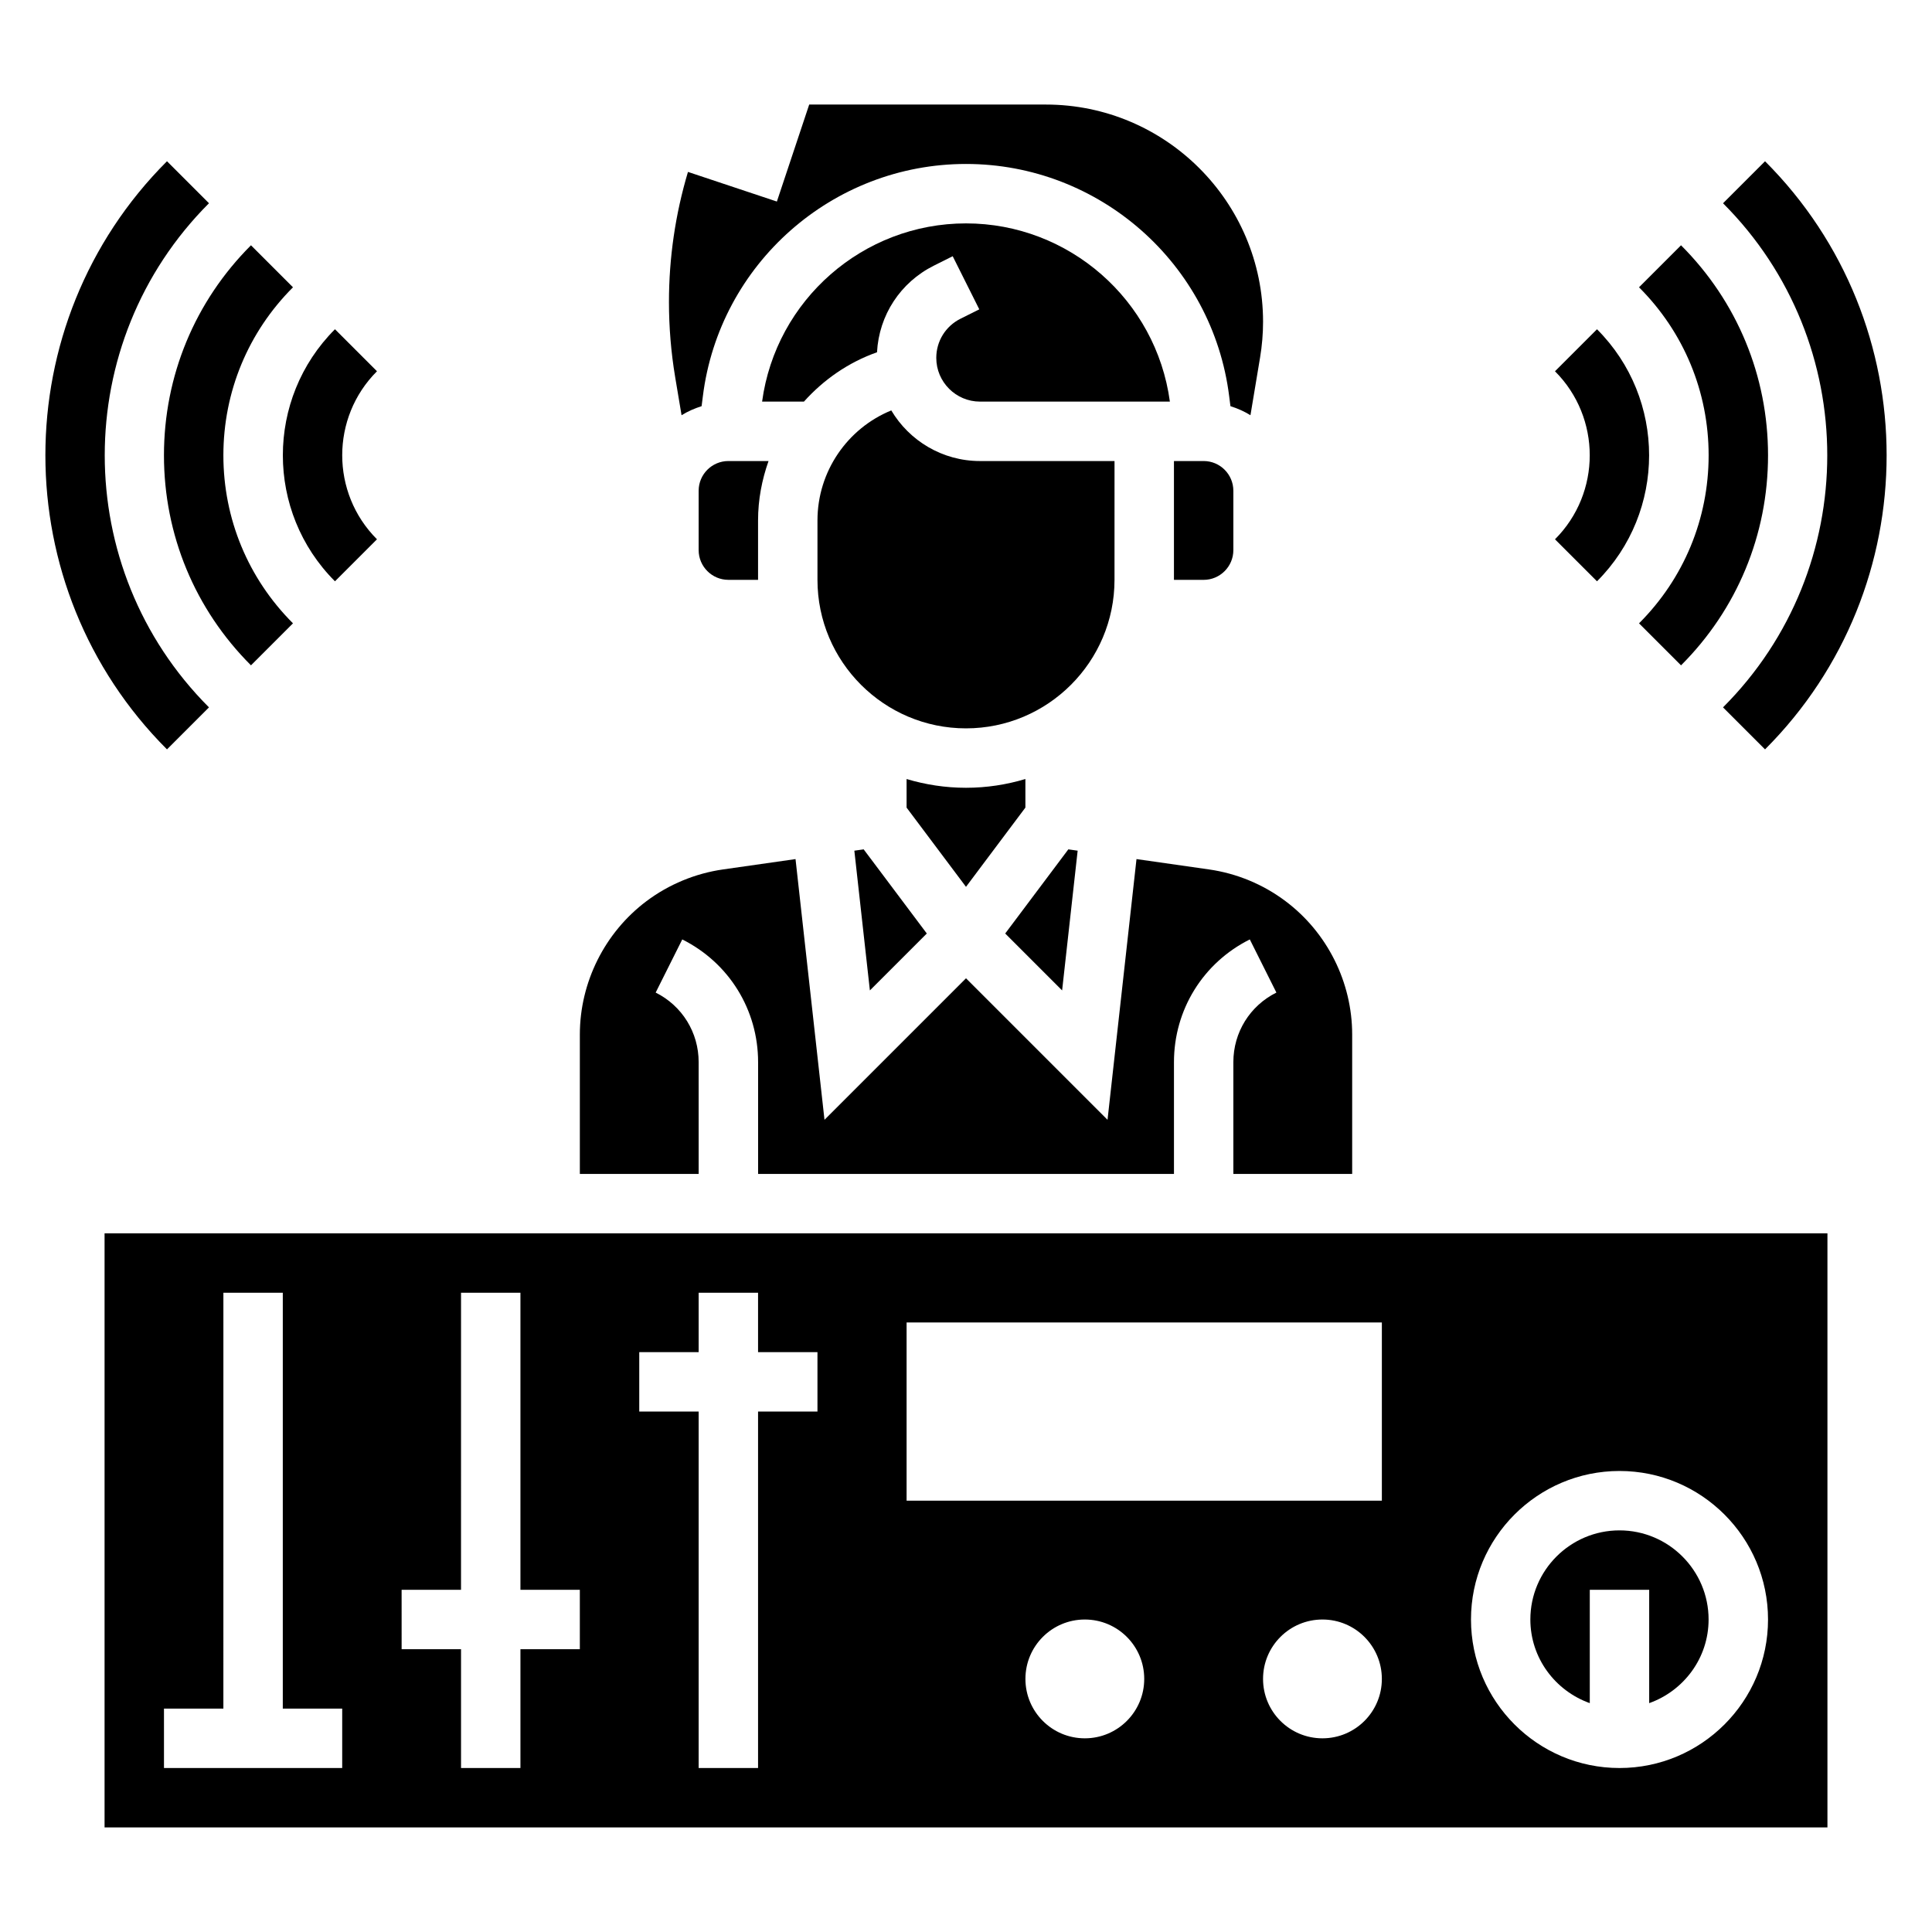 <?xml version="1.0" encoding="UTF-8"?>
<!-- Uploaded to: SVG Repo, www.svgrepo.com, Generator: SVG Repo Mixer Tools -->
<svg fill="#000000" width="800px" height="800px" version="1.1" viewBox="144 144 512 512" xmlns="http://www.w3.org/2000/svg">
 <g>
  <path d="m329.15 425.47c0-7.856-4.367-14.918-11.391-18.43l7.047-14.082c12.398 6.203 20.098 18.656 20.098 32.512v29.629h110.21v-29.629c0-13.855 7.699-26.316 20.098-32.512l7.047 14.082c-7.039 3.512-11.406 10.574-11.406 18.43v29.629h31.488v-36.953c0-13.832-6.606-27.047-17.672-35.336-5.918-4.449-12.926-7.352-20.254-8.398l-19.23-2.746-7.676 69.094-37.504-37.504-37.504 37.504-7.676-69.094-19.23 2.746c-7.328 1.047-14.336 3.953-20.254 8.391-11.07 8.305-17.672 21.516-17.672 35.348v36.949h31.488z"/>
  <path d="m454.03 250.43c-3.652-26.961-26.773-47.23-54.031-47.23-27.262 0-50.383 20.27-54.035 47.23h11.09c5.203-5.801 11.77-10.398 19.363-13.074 0.52-9.824 6.195-18.531 15.074-22.961l4.984-2.496 7.047 14.082-4.984 2.488c-3.957 1.98-6.414 5.949-6.414 10.375 0 6.383 5.203 11.586 11.59 11.586z"/>
  <path d="m329.15 274.05v15.742c0 4.336 3.535 7.871 7.871 7.871h7.871v-15.742c0-5.504 1.023-10.785 2.777-15.742h-10.645c-4.34 0-7.875 3.531-7.875 7.871z"/>
  <path d="m439.36 266.18h-35.645c-9.988 0-18.75-5.391-23.516-13.414-11.625 4.746-19.562 16.176-19.562 29.156v15.742c0 21.703 17.656 39.359 39.359 39.359s39.359-17.656 39.359-39.359z"/>
  <path d="m462.98 266.18h-7.871v31.488h7.871c4.336 0 7.871-3.535 7.871-7.871v-15.742c0-4.344-3.535-7.875-7.871-7.875z"/>
  <path d="m370.41 369.44 4.117 37.031 15.086-15.082-16.73-22.301z"/>
  <path d="m324.62 254.04c1.645-1.023 3.434-1.801 5.312-2.402l0.332-2.613c4.375-35.102 34.359-61.574 69.738-61.574 35.375 0 65.363 26.473 69.746 61.574l0.332 2.613c1.883 0.598 3.668 1.379 5.305 2.402l2.551-15.312c0.52-3.109 0.789-6.289 0.789-9.461-0.004-31.738-25.824-57.559-57.562-57.559h-62.715l-8.566 25.703-23.562-7.852c-3.344 11.188-5.039 22.773-5.039 34.488 0 6.629 0.551 13.305 1.637 19.828z"/>
  <path d="m415.74 358.02v-7.574c-4.992 1.5-10.273 2.324-15.742 2.324-5.473 0-10.754-0.828-15.742-2.32v7.574l15.742 20.996z"/>
  <path d="m429.59 369.44-2.473-0.352-16.727 22.301 15.082 15.082z"/>
  <path d="m171.71 628.29h456.58v-157.44h-456.58zm259.78-23.617c-8.699 0-15.742-7.047-15.742-15.742 0-8.699 7.047-15.742 15.742-15.742 8.699 0 15.742 7.047 15.742 15.742 0 8.695-7.047 15.742-15.742 15.742zm62.973 0c-8.699 0-15.742-7.047-15.742-15.742 0-8.699 7.047-15.742 15.742-15.742 8.699 0 15.742 7.047 15.742 15.742 0.004 8.695-7.043 15.742-15.742 15.742zm78.723-70.848c21.703 0 39.359 17.656 39.359 39.359s-17.656 39.359-39.359 39.359-39.359-17.656-39.359-39.359 17.656-39.359 39.359-39.359zm-188.93-39.363h125.95v47.23l-125.95 0.004zm-70.848 7.875h15.742v-15.742h15.742v15.742h15.742v15.742h-15.742v94.465h-15.742v-94.465h-15.742zm-62.977 62.977h15.742l0.004-78.723h15.742v78.719h15.742v15.742h-15.742v31.488h-15.742v-31.488h-15.742zm-62.977 31.488h15.742l0.004-110.21h15.742v110.21h15.742v15.742l-47.23 0.004z"/>
  <path d="m565.31 595.35v-30.039h15.742v30.039c9.141-3.258 15.742-11.918 15.742-22.168 0-13.02-10.598-23.617-23.617-23.617-13.02 0-23.617 10.598-23.617 23.617 0.004 10.25 6.609 18.906 15.75 22.168z"/>
  <path d="m567.22 298.05c18.414-18.414 18.414-48.383 0-66.793l-11.133 11.133c12.281 12.281 12.281 32.258 0 44.531z"/>
  <path d="m578.36 309.19 11.133 11.133c14.867-14.863 23.055-34.633 23.055-55.656 0-21.027-8.188-40.793-23.059-55.664l-11.133 11.133c11.898 11.891 18.449 27.707 18.449 44.531 0 16.82-6.551 32.629-18.445 44.523z"/>
  <path d="m600.62 331.46 11.133 11.133c42.965-42.965 42.965-112.89 0-155.86l-11.133 11.133c36.832 36.832 36.832 96.762 0 133.59z"/>
  <path d="m232.77 298.05 11.133-11.133c-12.281-12.281-12.281-32.258 0-44.531l-11.133-11.133c-18.414 18.418-18.414 48.387 0 66.797z"/>
  <path d="m210.51 320.32 11.133-11.133c-11.898-11.891-18.445-27.707-18.445-44.52 0-16.816 6.551-32.637 18.445-44.531l-11.133-11.133c-14.871 14.863-23.059 34.637-23.059 55.664 0 21.023 8.188 40.793 23.059 55.652z"/>
  <path d="m199.38 331.46c-36.832-36.832-36.832-96.762 0-133.6l-11.129-11.129c-42.965 42.965-42.965 112.89 0 155.86z"/>
 </g>
</svg>